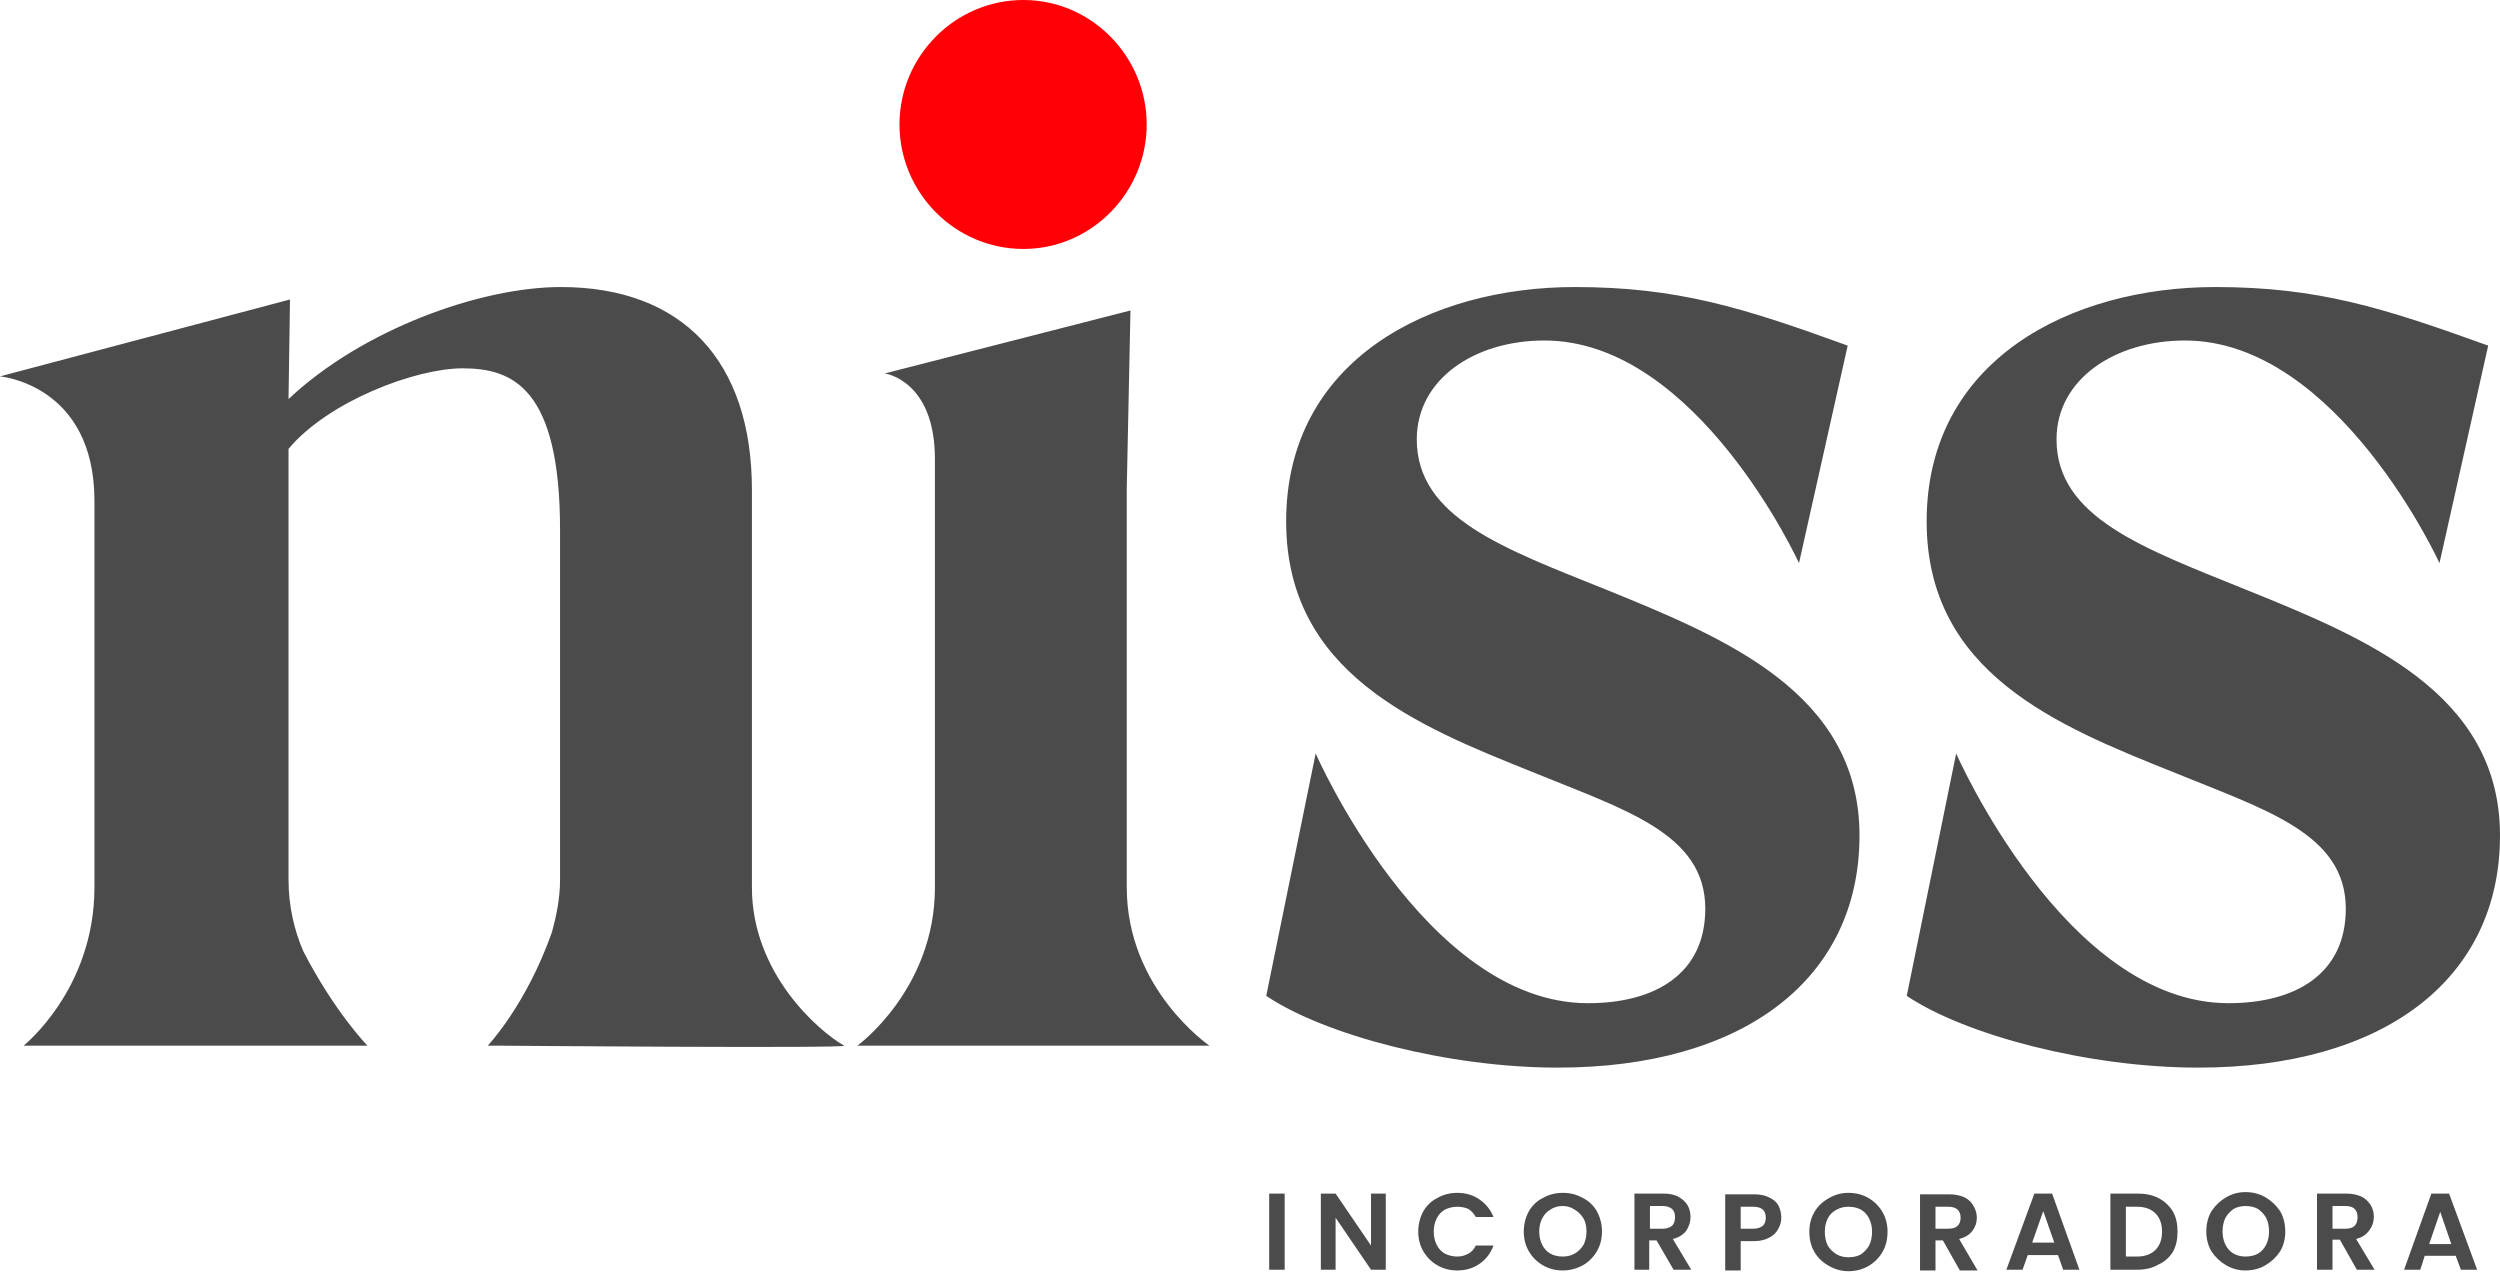 <svg width="130" height="67" viewBox="0 0 130 67" fill="none" xmlns="http://www.w3.org/2000/svg">
<path d="M58.592 46.149V25.397L58.784 16.145L46.007 19.419C46.007 19.419 48.616 19.762 48.616 23.874V46.149C48.616 51.442 44.587 54.374 44.587 54.374H62.89C62.89 54.374 58.592 51.442 58.592 46.149ZM43.896 54.374C42.553 53.612 39.1 50.604 39.1 46.149V25.474C39.1 18.772 35.493 14.926 29.162 14.926C24.979 14.926 18.84 17.135 15.003 20.752L15.08 15.573L0 19.572C0 19.572 4.911 19.99 4.911 26.045V46.149C4.911 51.442 1.228 54.374 1.228 54.374H19.109C19.109 54.374 17.42 52.66 15.77 49.462C15.31 48.396 15.003 47.139 15.003 45.73V23.341C17.075 20.866 21.603 19.153 24.058 19.153C26.668 19.153 29.123 20.181 29.123 27.568V45.73C29.123 46.721 28.931 47.634 28.701 48.472C27.358 52.28 25.363 54.374 25.363 54.374H25.862C25.862 54.374 44.126 54.526 43.896 54.374ZM83.495 30.652C78.2 28.52 73.672 26.92 73.672 22.846C73.672 19.724 76.665 17.706 80.31 17.706C88.253 17.706 93.548 29.281 93.548 29.281L96.08 17.972C90.632 15.992 87.217 14.926 81.883 14.926C74.401 14.926 66.88 18.696 66.88 27.111C66.88 34.993 73.672 37.734 79.658 40.133C84.492 42.113 88.675 43.332 88.675 47.254C88.675 50.642 86.066 52.166 82.574 52.166C74.094 52.166 68.415 39.181 68.415 39.181L65.844 51.785C68.914 53.841 75.322 55.516 81.001 55.516C90.67 55.516 96.694 50.909 96.694 43.446C96.694 36.021 89.672 33.165 83.495 30.652ZM116.762 30.652C111.505 28.52 106.939 26.92 106.939 22.846C106.939 19.724 109.97 17.706 113.616 17.706C121.558 17.706 126.854 29.281 126.854 29.281L129.386 17.972C123.899 15.992 120.522 14.926 115.189 14.926C107.707 14.926 100.186 18.696 100.186 27.111C100.186 34.993 106.978 37.734 112.963 40.133C117.798 42.113 121.981 43.332 121.981 47.254C121.981 50.642 119.371 52.166 115.88 52.166C107.4 52.166 101.721 39.181 101.721 39.181L99.15 51.785C102.22 53.841 108.628 55.516 114.306 55.516C123.976 55.516 130 50.909 130 43.446C130 36.021 122.978 33.165 116.762 30.652Z" fill="#4B4B4B"/>
<path d="M46.774 6.473C46.774 10.014 49.652 12.946 53.22 12.946C56.75 12.946 59.628 10.014 59.628 6.473C59.628 2.932 56.75 0 53.22 0C49.652 0 46.774 2.932 46.774 6.473Z" fill="#FF0006"/>
<path fill-rule="evenodd" clip-rule="evenodd" d="M66.803 66.025H65.998V62.066H66.803V66.025ZM72.06 66.025H71.293L69.451 63.322V66.025H68.684V62.066H69.451L71.293 64.769V62.066H72.06V66.025ZM74.017 62.979C74.196 62.675 74.439 62.446 74.746 62.294C75.053 62.116 75.398 62.028 75.782 62.028C76.217 62.028 76.601 62.142 76.933 62.37C77.266 62.599 77.509 62.903 77.662 63.284H76.741C76.639 63.106 76.511 62.967 76.358 62.865C76.179 62.789 75.987 62.751 75.782 62.751C75.552 62.751 75.335 62.802 75.13 62.903C74.951 63.005 74.81 63.157 74.708 63.36C74.606 63.563 74.554 63.792 74.554 64.046C74.554 64.299 74.606 64.528 74.708 64.731C74.81 64.934 74.951 65.086 75.13 65.188C75.335 65.289 75.552 65.34 75.782 65.34C75.987 65.34 76.179 65.289 76.358 65.188C76.511 65.112 76.639 64.972 76.741 64.769H77.662C77.509 65.175 77.266 65.493 76.933 65.721C76.601 65.949 76.217 66.064 75.782 66.064C75.398 66.064 75.053 65.975 74.746 65.797C74.439 65.619 74.196 65.378 74.017 65.074C73.838 64.769 73.749 64.426 73.749 64.046C73.749 63.665 73.838 63.309 74.017 62.979ZM80.233 65.797C79.926 65.619 79.683 65.378 79.504 65.074C79.325 64.769 79.236 64.426 79.236 64.046C79.236 63.665 79.325 63.309 79.504 62.979C79.683 62.675 79.926 62.446 80.233 62.294C80.54 62.116 80.885 62.028 81.269 62.028C81.653 62.028 81.998 62.116 82.305 62.294C82.612 62.446 82.855 62.675 83.034 62.979C83.213 63.309 83.303 63.665 83.303 64.046C83.303 64.426 83.213 64.769 83.034 65.074C82.855 65.378 82.612 65.619 82.305 65.797C81.973 65.975 81.627 66.064 81.269 66.064C80.885 66.064 80.54 65.975 80.233 65.797ZM81.883 65.188C82.062 65.086 82.216 64.934 82.344 64.731C82.446 64.528 82.497 64.299 82.497 64.046C82.497 63.766 82.446 63.538 82.344 63.36C82.216 63.157 82.062 63.005 81.883 62.903C81.704 62.776 81.499 62.713 81.269 62.713C81.013 62.713 80.796 62.776 80.617 62.903C80.438 63.005 80.297 63.157 80.195 63.36C80.093 63.538 80.041 63.766 80.041 64.046C80.041 64.299 80.093 64.528 80.195 64.731C80.297 64.934 80.438 65.086 80.617 65.188C80.796 65.289 81.013 65.34 81.269 65.34C81.499 65.34 81.704 65.289 81.883 65.188ZM87.025 66.025L86.142 64.502H85.759V66.025H84.991V62.066H86.488C86.795 62.066 87.05 62.116 87.255 62.218C87.485 62.345 87.651 62.497 87.754 62.675C87.856 62.852 87.907 63.056 87.907 63.284C87.907 63.538 87.831 63.779 87.677 64.007C87.524 64.21 87.293 64.35 86.986 64.426L87.946 66.025H87.025ZM85.797 63.893H86.449C86.654 63.893 86.82 63.843 86.948 63.741C87.05 63.639 87.102 63.487 87.102 63.284C87.102 63.106 87.05 62.967 86.948 62.865C86.82 62.764 86.654 62.713 86.449 62.713H85.797V63.893ZM92.473 63.893C92.371 64.096 92.218 64.249 92.013 64.35C91.783 64.477 91.514 64.54 91.207 64.54H90.516V66.064H89.711V62.104H91.207C91.514 62.104 91.77 62.154 91.975 62.256C92.205 62.358 92.371 62.497 92.473 62.675C92.576 62.878 92.627 63.094 92.627 63.322C92.627 63.525 92.576 63.715 92.473 63.893ZM91.668 63.741C91.77 63.639 91.821 63.5 91.821 63.322C91.821 62.941 91.604 62.751 91.169 62.751H90.516V63.893H91.169C91.374 63.893 91.54 63.843 91.668 63.741ZM95.121 65.835C94.788 65.657 94.533 65.416 94.354 65.112C94.174 64.807 94.085 64.452 94.085 64.046C94.085 63.665 94.174 63.322 94.354 63.017C94.533 62.713 94.788 62.472 95.121 62.294C95.428 62.116 95.76 62.028 96.119 62.028C96.502 62.028 96.848 62.116 97.155 62.294C97.462 62.472 97.705 62.713 97.884 63.017C98.063 63.322 98.152 63.665 98.152 64.046C98.152 64.452 98.063 64.807 97.884 65.112C97.705 65.416 97.462 65.657 97.155 65.835C96.848 66.013 96.502 66.102 96.119 66.102C95.76 66.102 95.428 66.013 95.121 65.835ZM96.771 65.226C96.95 65.099 97.091 64.947 97.193 64.769C97.295 64.566 97.347 64.325 97.347 64.046C97.347 63.792 97.295 63.563 97.193 63.36C97.091 63.157 96.95 63.005 96.771 62.903C96.592 62.802 96.374 62.751 96.119 62.751C95.888 62.751 95.684 62.802 95.505 62.903C95.3 63.005 95.147 63.157 95.044 63.36C94.942 63.563 94.891 63.792 94.891 64.046C94.891 64.325 94.942 64.566 95.044 64.769C95.147 64.947 95.3 65.099 95.505 65.226C95.684 65.328 95.888 65.378 96.119 65.378C96.374 65.378 96.592 65.328 96.771 65.226ZM101.913 66.064L101.03 64.502H100.646V66.064H99.841V62.104H101.337C101.644 62.104 101.913 62.154 102.143 62.256C102.347 62.358 102.501 62.497 102.603 62.675C102.731 62.878 102.795 63.094 102.795 63.322C102.795 63.576 102.718 63.804 102.565 64.007C102.411 64.21 102.181 64.35 101.874 64.426L102.834 66.064H101.913ZM100.646 63.893H101.299C101.529 63.893 101.695 63.843 101.798 63.741C101.9 63.639 101.951 63.5 101.951 63.322C101.951 63.144 101.9 63.005 101.798 62.903C101.695 62.802 101.529 62.751 101.299 62.751H100.646V63.893ZM107.016 65.264H105.443L105.174 66.025H104.33L105.788 62.066H106.709L108.129 66.025H107.285L107.016 65.264ZM106.824 64.617L106.249 62.979L105.673 64.617H106.824ZM112.234 62.294C112.567 62.472 112.823 62.713 113.002 63.017C113.155 63.297 113.232 63.639 113.232 64.046C113.232 64.452 113.155 64.794 113.002 65.074C112.823 65.378 112.567 65.607 112.234 65.759C111.927 65.937 111.569 66.025 111.16 66.025H109.74V62.066H111.16C111.569 62.066 111.927 62.142 112.234 62.294ZM112.081 64.998C112.311 64.769 112.426 64.452 112.426 64.046C112.426 63.639 112.311 63.322 112.081 63.094C111.851 62.865 111.531 62.751 111.122 62.751H110.546V65.34H111.122C111.531 65.34 111.851 65.226 112.081 64.998ZM115.764 65.797C115.457 65.619 115.202 65.378 114.997 65.074C114.818 64.769 114.728 64.426 114.728 64.046C114.728 63.639 114.818 63.284 114.997 62.979C115.202 62.675 115.457 62.434 115.764 62.256C116.071 62.078 116.404 61.989 116.762 61.989C117.146 61.989 117.491 62.078 117.798 62.256C118.105 62.434 118.361 62.675 118.566 62.979C118.745 63.284 118.834 63.639 118.834 64.046C118.834 64.426 118.745 64.769 118.566 65.074C118.361 65.378 118.105 65.619 117.798 65.797C117.491 65.975 117.146 66.064 116.762 66.064C116.404 66.064 116.071 65.975 115.764 65.797ZM117.414 65.188C117.593 65.086 117.734 64.934 117.836 64.731C117.939 64.528 117.99 64.299 117.99 64.046C117.99 63.766 117.939 63.525 117.836 63.322C117.734 63.144 117.593 62.992 117.414 62.865C117.235 62.764 117.018 62.713 116.762 62.713C116.532 62.713 116.327 62.764 116.148 62.865C115.969 62.992 115.828 63.144 115.726 63.322C115.624 63.525 115.573 63.766 115.573 64.046C115.573 64.299 115.624 64.528 115.726 64.731C115.828 64.934 115.969 65.086 116.148 65.188C116.327 65.289 116.532 65.34 116.762 65.34C117.018 65.34 117.235 65.289 117.414 65.188ZM122.556 66.025L121.674 64.464H121.29V66.025H120.484V62.066H121.981C122.287 62.066 122.556 62.116 122.786 62.218C122.991 62.319 123.157 62.472 123.285 62.675C123.387 62.852 123.439 63.056 123.439 63.284C123.439 63.538 123.362 63.766 123.208 63.969C123.055 64.198 122.825 64.35 122.518 64.426L123.477 66.025H122.556ZM121.29 63.893H121.981C122.185 63.893 122.339 63.843 122.441 63.741C122.543 63.639 122.594 63.487 122.594 63.284C122.594 63.106 122.543 62.967 122.441 62.865C122.339 62.764 122.185 62.713 121.981 62.713H121.29V63.893ZM127.698 65.302H126.086L125.856 66.025H125.012L126.432 62.066H127.352L128.811 66.025H127.966L127.698 65.302ZM127.468 64.693L126.892 63.017L126.316 64.693H127.468Z" fill="#4B4B4B"/>
</svg>
